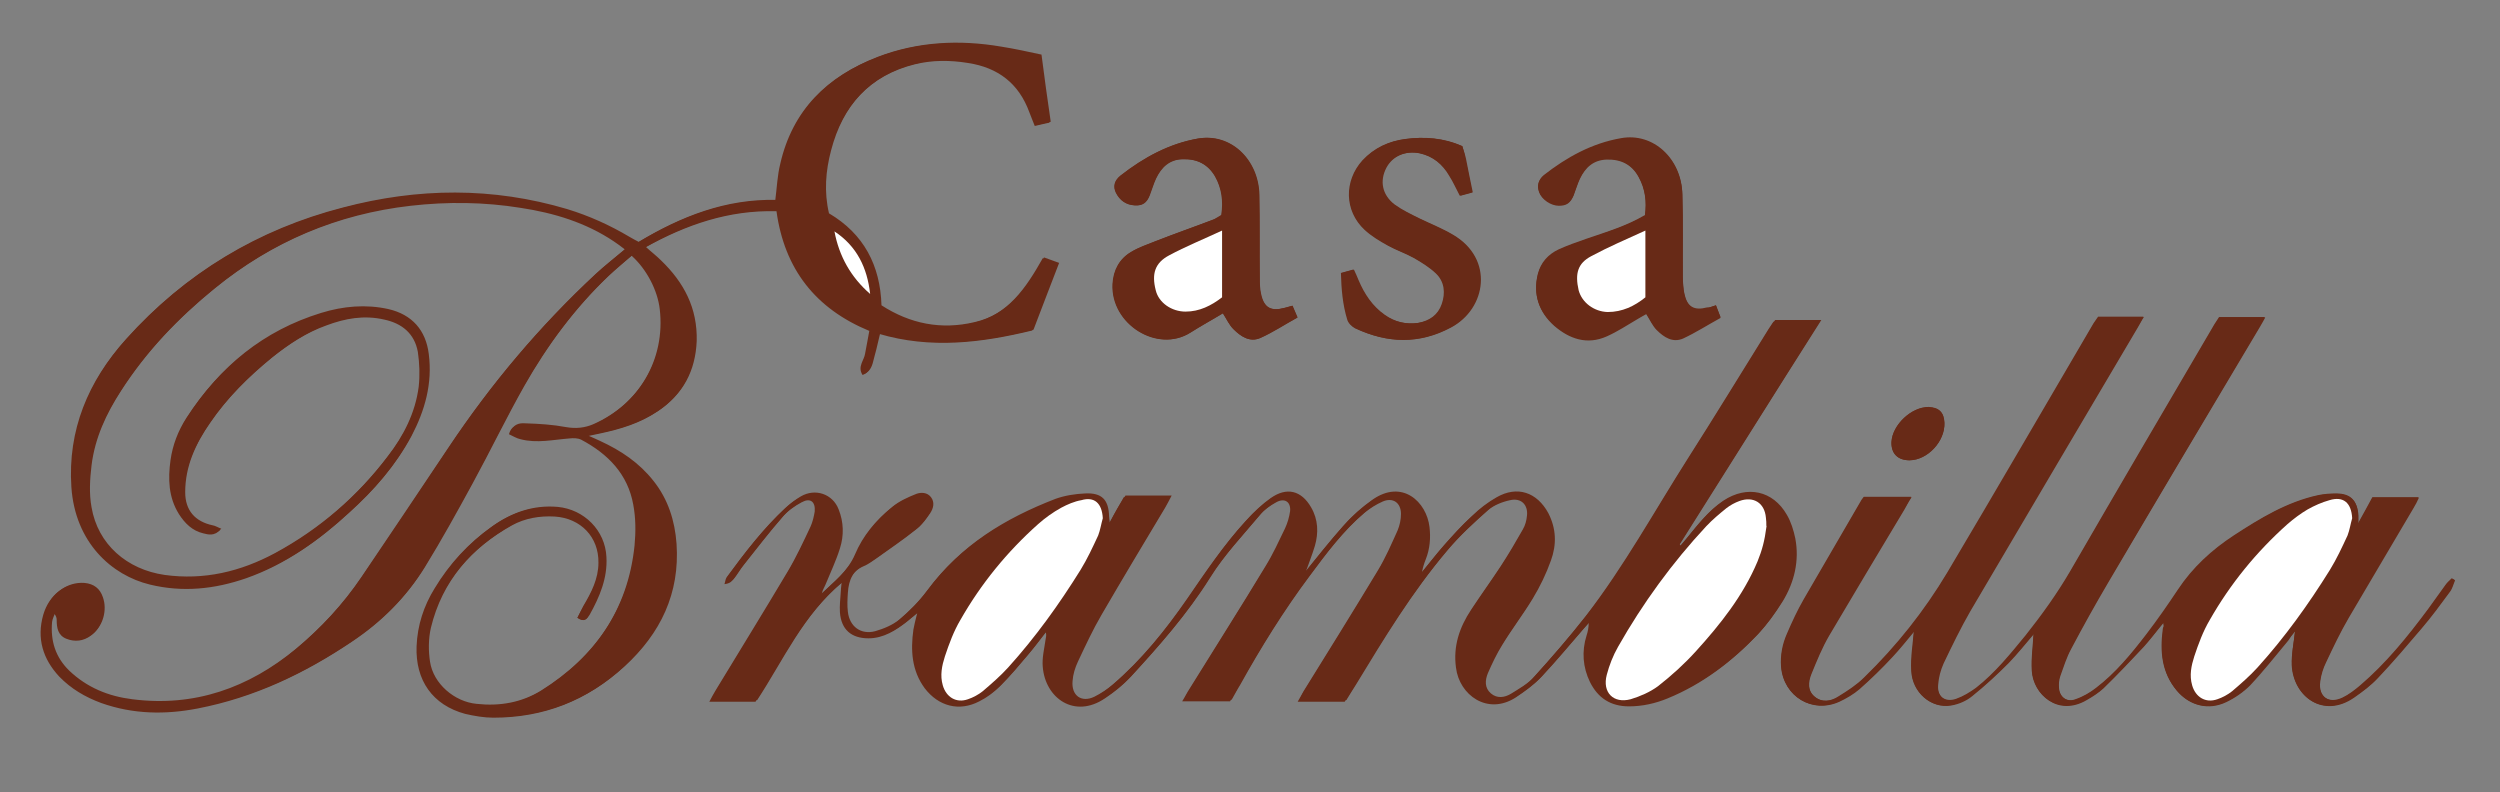 <?xml version="1.0" encoding="utf-8"?>
<!-- Generator: Adobe Illustrator 27.5.0, SVG Export Plug-In . SVG Version: 6.00 Build 0)  -->
<svg version="1.1" id="Ebene_1" xmlns="http://www.w3.org/2000/svg" xmlns:xlink="http://www.w3.org/1999/xlink" x="0px" y="0px"
	 viewBox="0 0 595.3 188.6" style="enable-background:new 0 0 595.3 188.6;" xml:space="preserve">
<rect x="0" y="0" width="595.3" height="188.6" fill="#808080" stroke="none"/>
<style type="text/css">
	.st0{fill:#682A17;}
	.st1{fill:#FFFFFF;}
</style>
<g>
	<path class="st0" d="M137.5,147.1c1.6,1.1,2.3,0.2,2.9-0.7c2.4-4.3,4.3-8.8,4-13.8c-0.3-6.3-5.3-11.3-11.6-11.9
		c-5.8-0.5-10.9,1.3-15.5,4.6c-5.5,3.9-10,8.8-13.5,14.6c-2.6,4.2-4.1,8.8-4.3,13.8c-0.3,8.1,3.8,14,11.6,16.1
		c2.2,0.6,4.4,0.9,6.7,0.9c11.9,0,22.2-4,31-12.1c8.5-7.8,13.1-17.3,12.3-29.1c-0.4-5.5-2-10.6-5.5-15c-3.4-4.3-7.7-7.2-12.7-9.5
		c-0.9-0.4-1.7-0.8-2.9-1.3c1.3-0.3,2.3-0.5,3.3-0.7c4.8-1,9.4-2.5,13.5-5.2c5.9-4,8.8-9.5,9.1-16.6c0.2-7.8-3-13.9-8.5-19.2
		c-1.1-1.1-2.3-2-3.6-3.2c9.8-5.6,20-9,31.4-8.7c2,13.8,9.3,23.2,22.1,28.5c-0.4,1.9-0.8,3.6-1,5.4c-0.3,1.6-1.9,3.1-0.6,5.1
		c2.1-0.9,2.1-2.9,2.6-4.5c0.5-1.7,0.8-3.4,1.3-5.3c12.2,3.7,24.2,2.2,36.5-0.8c2-5.2,4-10.5,6.1-15.9c-1.4-0.5-2.5-0.9-3.6-1.3
		c-3.9,7.1-8.2,13.5-16.5,15.4c-8,1.9-15.4,0.4-22.2-4c-0.3-9.5-4.2-17-12.5-21.9c-1.2-5.1-0.8-10.1,0.5-15
		c2.8-10.7,9.2-18,20.3-20.7c4.2-1,8.4-1,12.6-0.3c7.2,1.1,12.1,4.9,14.6,11.7c0.4,1.1,0.8,2.1,1.3,3.3c1.2-0.3,2.2-0.5,3.5-0.8
		c-0.8-5.4-1.5-10.6-2.2-16c-3.3-0.7-6.4-1.4-9.6-1.9c-10-1.7-19.8-1.2-29.3,2.4c-11.9,4.6-20.1,12.6-23,25.3
		c-0.6,2.8-0.8,5.7-1.2,8.8c-12-0.3-22.7,3.9-32.8,10c-0.8-0.4-1.5-0.8-2.2-1.2c-4.7-2.8-9.6-5-14.8-6.6
		c-17.8-5.3-35.6-5.1-53.4-0.4C61.5,54.6,44.2,65,30.2,80.6c-8.9,9.9-13.8,21.5-12.9,35.1c0.9,13.2,9.6,21,18.7,23.2
		c7.8,1.9,15.4,1.1,22.9-1.5c9.4-3.3,17.3-8.9,24.5-15.6c5.8-5.3,10.9-11.1,14.6-18c3.2-6.1,5-12.5,4.1-19.5
		c-0.7-5.7-4-9.4-9.6-10.7c-5.4-1.2-10.8-0.7-16,0.9c-13.7,4.2-24.1,12.7-31.8,24.7c-2,3.1-3.2,6.5-3.8,10.1
		c-0.6,4.4-0.6,8.8,2,12.8c1.4,2.2,3.2,4,5.8,4.6c1.2,0.3,2.6,0.7,4-0.8c-0.8-0.3-1.4-0.7-2-0.8c-4.3-0.9-6.6-3.6-6.6-7.9
		c0-6.2,2.5-11.6,6-16.6c4.1-6,9.2-11.1,14.9-15.7c4-3.2,8.2-5.9,13-7.7c4.5-1.6,9-2.4,13.8-1.4c4.3,1,7.3,3.3,8,7.7
		c0.5,2.7,0.6,5.6,0.2,8.3c-0.8,6.2-3.6,11.7-7.4,16.6c-7.4,9.7-16.4,17.5-27.1,23.3c-8.2,4.4-16.9,6.5-26.3,5.2
		c-9-1.3-15.9-7.3-17.4-16.1c-0.6-3.2-0.4-6.7,0-10c0.8-6.5,3.5-12.3,7-17.7c6.1-9.5,13.8-17.6,22.6-24.7
		c13.7-11.1,29.3-17.6,46.7-19.7c8.7-1,17.5-0.8,26.2,0.5c7.9,1.2,15.5,3.5,22.2,8c0.9,0.6,1.7,1.2,2.6,1.9c-2.6,2.2-5,4.1-7.2,6.1
		c-13.3,12.4-24.9,26.1-34.9,41.2c-6.9,10.3-13.7,20.6-20.7,30.8c-4.4,6.5-9.7,12.2-15.7,17.2c-11.4,9.4-24.3,14-39.1,12.1
		c-5.7-0.7-10.8-2.8-15-6.8c-3.3-3.2-4.5-7.1-4.1-11.6c0.1-0.8,0.5-1.5,0.8-2.3c0.5,0.6,0.6,1.1,0.6,1.5c0,1.9,0.3,3.7,2.3,4.5
		c2,0.8,4.1,0.6,5.9-0.8c2.5-1.9,3.6-5.7,2.5-8.8c-0.7-2.1-2.2-3.2-4.4-3.4c-4.2-0.3-8.1,2.6-9.5,7.3c-1.6,5.6-0.1,10.5,3.8,14.7
		c2.8,3,6.2,5,10,6.3c7.5,2.7,15.2,2.8,23,1.3c13.4-2.5,25.5-8.3,36.7-15.9c6.9-4.7,12.7-10.4,17.1-17.5c4-6.5,7.7-13.2,11.4-20
		c4.2-7.7,8-15.6,12.3-23.2c5.5-9.7,12.1-18.6,20.2-26.3c1.8-1.7,3.7-3.3,5.6-4.9c3.6,3.2,6.2,8.3,6.7,12.7c1.3,12-5,22.8-16.1,27.7
		c-2.1,0.9-4.2,1.1-6.5,0.7c-3.2-0.6-6.4-0.8-9.7-0.9c-1.4-0.1-2.9,0.1-3.6,2.3c1,0.4,1.9,0.9,2.8,1.2c3.9,1,7.7,0,11.6-0.2
		c0.9-0.1,2-0.1,2.8,0.3c6.4,3.3,11.1,8.2,12.4,15.5c0.6,3.1,0.7,6.5,0.3,9.7c-1.7,15.3-9.6,26.7-22.5,34.8
		c-4.7,2.9-9.9,3.8-15.4,3.2c-5.3-0.5-10.3-4.8-11.1-10c-0.4-2.6-0.4-5.5,0.2-8.1c2.7-11.2,9.7-19.1,19.6-24.7
		c3.1-1.8,6.6-2.3,10.2-2.1c6.1,0.4,10.4,4.9,10.4,11c0,3.8-1.7,7.1-3.6,10.3C138.4,145.3,138,146.2,137.5,147.1z M264.2,124.5
		c0-0.9-0.1-1.2-0.1-1.5c-0.1-4-1.7-5.7-5.7-5.5c-2.4,0.1-4.9,0.5-7.1,1.3c-11.9,4.6-22.5,11-30.2,21.5c-2,2.7-4.4,5.1-6.9,7.2
		c-1.6,1.3-3.7,2.2-5.8,2.8c-3.4,0.9-6.1-1.1-6.5-4.6c-0.2-1.5-0.1-3.1,0-4.6c0.2-3,1.2-5.4,4.2-6.7c1-0.4,1.9-1.1,2.8-1.7
		c3.2-2.3,6.5-4.6,9.6-7c1.2-0.9,2.1-2.2,3-3.5c0.8-1.2,1.1-2.6,0.2-3.8c-0.9-1.2-2.4-1.2-3.5-0.8c-2,0.8-4,1.7-5.6,3
		c-3.7,3-6.7,6.7-8.6,11c-1.8,4.2-5.2,6.7-8.3,9.7c0.2-0.9,0.7-1.6,1-2.4c1.1-2.7,2.4-5.4,3.3-8.3c1-3.1,0.9-6.3-0.3-9.3
		c-1.4-3.7-5.6-5.1-9-3.1c-1.2,0.7-2.4,1.6-3.5,2.6c-5.3,4.9-9.6,10.5-13.8,16.3c-0.3,0.4-0.4,1-0.5,1.6c0.9-0.1,1.4-0.4,1.8-0.8
		c0.9-1.1,1.6-2.4,2.5-3.5c3.1-3.9,6.1-7.8,9.4-11.6c1.3-1.5,3-2.7,4.7-3.6c2-1.1,3.4-0.1,3.1,2.2c-0.1,1.2-0.4,2.5-1,3.6
		c-1.8,3.7-3.5,7.3-5.5,10.8c-5.6,9.5-11.4,18.8-17.1,28.2c-0.5,0.8-0.9,1.6-1.5,2.7c4,0,7.5,0,11,0c6.3-9.6,11-20.4,20.5-28.3
		c-0.1,1-0.2,1.6-0.2,2.2c-0.1,1.6-0.3,3.2-0.2,4.8c0.3,4,2.7,6.1,6.8,6.2c3.7,0,6.5-1.8,9.2-4c0.7-0.5,1.4-1.1,2.4-2
		c-0.4,1.6-0.7,2.8-0.9,3.9c-0.7,5-0.4,9.7,2.7,14c3.2,4.4,8.2,5.6,13,3.1c1.7-0.9,3.4-2.1,4.8-3.5c2.3-2.3,4.4-4.8,6.5-7.3
		c1.6-1.9,3-3.8,4.5-5.7c0.2,0.6,0.1,1.1,0,1.6c-0.3,2.2-0.8,4.5-0.7,6.7c0.6,7.4,7.6,12.4,14.8,7.5c2.1-1.4,4.1-3,5.8-4.8
		c6.8-7.4,13.5-15,18.9-23.6c3.4-5.5,8-10.3,12.1-15.2c1.1-1.3,2.6-2.3,4-3.1c1.9-1.1,3.5-0.1,3.3,2.1c-0.1,1.4-0.6,2.9-1.2,4.1
		c-1.4,3.1-2.9,6.2-4.7,9.1c-6,9.8-12.1,19.5-18.1,29.2c-0.5,0.8-1,1.7-1.7,2.9c4.2,0,7.7,0,11.4,0c0.7-1.2,1.3-2.4,2-3.5
		c5-9,10.4-17.7,16.6-26c4-5.4,8.1-10.9,13.3-15.3c1.4-1.1,2.9-2.2,4.5-2.8c2.5-1,4.3,0.3,4.3,3c0,1.3-0.3,2.7-0.8,3.9
		c-1.5,3.3-3,6.6-4.8,9.7c-5.8,9.6-11.7,19.1-17.6,28.6c-0.5,0.7-0.9,1.5-1.4,2.5c3.9,0,7.5,0,11.2,0c0.7-1.2,1.5-2.4,2.3-3.7
		c6.7-11,13.4-22.1,21.8-32c3-3.6,6.5-6.8,10-9.9c1.4-1.2,3.5-2,5.3-2.4c2.6-0.6,4.2,1,4,3.7c-0.1,1.1-0.5,2.3-1,3.3
		c-1.7,3-3.4,5.9-5.3,8.8c-2.3,3.5-4.7,6.8-7,10.3c-2.7,4.2-4.3,8.7-3.6,13.8c0.9,6.5,7.5,11.4,14.2,7.1c2.1-1.4,4.2-2.9,5.9-4.7
		c3.5-3.7,6.7-7.6,10-11.4c0.5-0.6,1-1.1,1.5-1.7c0,1.1-0.2,2.1-0.5,3c-1.1,3.8-0.9,7.5,0.8,11.1c1.9,3.8,4.9,5.9,9.3,5.8
		c3.2,0,6.3-0.7,9.2-1.9c8.2-3.4,15.2-8.6,21.3-15.1c2.1-2.3,4-4.9,5.7-7.6c2.8-4.6,4-9.7,3-15c-0.4-1.9-1-3.9-2-5.6
		c-3.3-5.8-9.5-7.1-15.1-3.4c-3.6,2.4-6.1,5.8-8.8,9.1c-0.5,0.5-1,1.1-1.4,1.6c-0.1-0.1-0.2-0.2-0.2-0.3
		c11.2-17.7,22.3-35.5,33.7-53.4c-4,0-7.4,0-11,0c-0.4,0.6-0.8,1.1-1.2,1.8c-6.4,10.3-12.7,20.6-19.2,30.8
		c-8,12.5-15.1,25.7-24.3,37.5c-4,5.1-8.3,10-12.6,14.8c-1.5,1.7-3.7,2.9-5.6,4.1c-1.5,0.9-3.3,1.2-4.8-0.1
		c-1.5-1.3-1.4-3.1-0.7-4.8c1-2.3,2.1-4.6,3.4-6.7c2.3-3.8,5-7.3,7.3-11.1c1.7-2.8,3.2-5.9,4.3-9c1.4-3.8,1.3-7.6-0.6-11.3
		c-2.7-5-7.4-6.6-12.3-3.8c-2.1,1.2-4.1,2.7-5.8,4.4c-2.3,2.1-4.3,4.4-6.4,6.7c-2,2.2-3.8,4.6-5.6,6.8c0.2-1.1,0.5-2.1,0.9-3.1
		c1-2.5,1.2-5.1,0.9-7.7c-0.7-6-6.5-11.5-13.6-6.5c-2.4,1.7-4.7,3.7-6.6,5.9c-3.2,3.6-6.2,7.4-9.2,11.1c0.7-2,1.5-4,2.1-6
		c0.9-3.1,0.8-6.3-0.9-9.2c-2.3-4-5.8-4.9-9.6-2.2c-2,1.4-3.9,3.2-5.6,5.1c-5.3,5.7-9.6,12.2-14,18.6c-5.2,7.5-10.9,14.6-17.9,20.6
		c-1.4,1.2-2.9,2.2-4.5,3c-3.1,1.5-5.5-0.3-5.2-3.7c0.1-1.6,0.6-3.2,1.3-4.7c1.8-3.8,3.5-7.5,5.6-11.1c5-8.6,10.1-17.1,15.2-25.6
		c0.5-0.9,1-1.8,1.5-2.8c-3.8,0-7.3,0-11,0C266.6,120.1,265.5,122,264.2,124.5z M546.5,150.3c-0.3,2.9-0.9,5.5-0.7,8.2
		c0.4,7.5,7.5,12.7,14.8,7.6c2-1.4,4-2.9,5.6-4.6c3.6-3.8,7-7.8,10.4-11.8c2.4-2.8,4.6-5.8,6.8-8.8c0.6-0.8,0.8-1.8,1.2-2.7
		c-0.2-0.1-0.5-0.3-0.7-0.4c-0.5,0.5-1.1,1-1.5,1.6c-1.4,1.9-2.7,3.8-4.1,5.7c-4.9,6.5-9.9,12.9-16.2,18.2c-1.3,1.1-2.7,2.1-4.2,2.9
		c-3.3,1.6-5.9-0.3-5.4-3.9c0.2-1.6,0.7-3.2,1.4-4.6c1.7-3.6,3.4-7.2,5.4-10.6c5.1-8.7,10.3-17.4,15.4-26.1c0.5-0.8,0.9-1.6,1.3-2.5
		c-3.8,0-7.3,0-11,0c-1,1.8-2,3.7-3.4,6.2c0-1.1,0-1.5,0-1.9c-0.2-3.5-1.8-5.1-5.2-5.2c-1.4,0-2.9,0.1-4.3,0.4
		c-7.4,1.6-13.9,5.5-20.1,9.6c-5.2,3.5-9.8,7.6-13.3,12.9c-2.4,3.6-4.8,7.2-7.5,10.6c-3.6,4.6-7.3,9.2-12,12.8
		c-1.5,1.1-3.2,2.1-4.9,2.7c-2.1,0.7-3.8-0.5-4-2.7c-0.1-1,0-2,0.3-2.9c0.8-2.2,1.5-4.5,2.6-6.5c2.8-5.3,5.7-10.5,8.7-15.6
		c12-20.4,24.1-40.7,36.2-61c0.5-0.8,0.9-1.6,1.3-2.3c-3.8,0-7.3,0-10.9,0c-0.3,0.5-0.7,1.1-1.1,1.7c-11.5,19.6-23,39.2-34.4,58.9
		c-3.1,5.3-6.6,10.3-10.5,15.1c-3.6,4.5-7.3,9-11.9,12.6c-1.4,1.1-3,2-4.7,2.6c-2.6,1-4.6-0.5-4.4-3.3c0.1-1.8,0.6-3.6,1.3-5.2
		c2-4.2,4.1-8.5,6.4-12.5c13.3-22.6,26.6-45.1,39.9-67.6c0.5-0.8,0.9-1.7,1.4-2.4c-3.6,0-7.1,0-10.8,0c-0.3,0.4-0.7,1-1.1,1.6
		c-11.6,19.8-23,39.6-34.8,59.3c-5.5,9.2-12.1,17.5-19.8,25c-1.8,1.7-3.9,3.2-6.1,4.5c-1.8,1.1-4,1.5-5.8,0
		c-1.7-1.4-1.5-3.5-0.8-5.3c1.3-3.2,2.6-6.4,4.3-9.3c5.9-10,11.9-20,17.9-30c0.5-0.9,1-1.9,1.7-2.9c-3.9,0-7.5,0-11.3,0
		c-0.2,0.3-0.5,0.6-0.7,1c-4.5,7.8-9.1,15.6-13.6,23.4c-1.5,2.7-2.8,5.5-4,8.2c-1.1,2.5-1.6,5.1-1.4,7.9c0.6,7,7.4,11.1,13.8,8.2
		c1.7-0.8,3.4-1.8,4.8-3c2.7-2.4,5.3-4.9,7.7-7.5c1.9-2,3.7-4.3,5.3-6.2c-0.2,3.1-0.7,6.3-0.6,9.4c0.3,5.2,4.7,9,9.4,8.2
		c1.8-0.3,3.7-1.1,5.1-2.3c3-2.4,5.9-5.1,8.6-7.8c2.2-2.3,4.2-4.8,6-6.9c-0.1,2.8-0.6,5.8-0.4,8.8c0.4,5.7,6.2,10.9,13,6.9
		c1.4-0.8,2.8-1.7,4-2.8c3.3-3.2,6.5-6.6,9.6-9.9c1.6-1.8,3-3.7,4.7-5.7c0,0.5,0.1,0.6,0.1,0.8c0,0.3-0.2,0.5-0.2,0.8
		c-0.7,5.3-0.3,10.3,3.3,14.6c3.1,3.6,7.5,4.7,11.7,2.7c2.1-1,4.1-2.4,5.7-4c3.2-3.4,6.1-7.1,9.1-10.7
		C545.4,151.7,545.9,151,546.5,150.3z M291.2,74.6c0.9,1.4,1.5,2.8,2.5,3.8c1.7,1.7,3.8,3.1,6.3,2.1c3-1.4,5.8-3.2,8.9-4.9
		c-0.4-1-0.8-1.9-1.2-2.8c-0.8,0.2-1.3,0.4-1.8,0.5c-3.4,0.9-5,0-5.7-3.3c-0.3-1.2-0.3-2.5-0.3-3.8c0-6.6,0.1-13.2-0.1-19.8
		c-0.2-8.4-6.8-14.7-14.6-13.4c-6.8,1.2-12.9,4.5-18.4,8.8c-1.5,1.2-1.8,2.6-1.1,4.1c0.9,1.8,2.4,2.9,4.5,3c1.8,0.1,2.8-0.6,3.5-2.4
		c0.5-1.3,0.9-2.7,1.5-4c1.3-2.7,3.1-4.6,6.4-4.6c3.4-0.1,6,1.2,7.7,4.1c1.6,2.8,2,5.9,1.5,9.2c-0.6,0.3-1.1,0.7-1.7,1
		c-4.6,1.8-9.3,3.4-13.9,5.2c-2,0.8-4.1,1.5-5.9,2.6c-2.8,1.7-4.2,4.3-4.4,7.6c-0.5,9.6,10.7,16.6,18.5,11.6
		C286,77.6,288.6,76.2,291.2,74.6z M408.6,72.7c-0.9,0.3-1.5,0.5-2.1,0.7c-3,0.8-4.7-0.1-5.4-3.2c-0.3-1.3-0.3-2.7-0.4-4
		c0-6.6,0.1-13.2-0.1-19.8c-0.2-8.4-6.9-14.7-14.6-13.3c-6.8,1.2-12.9,4.5-18.4,8.8c-1.3,1-1.7,2.3-1.1,3.9c0.6,1.7,2.8,3.2,4.7,3.2
		c1.8,0,2.7-0.6,3.5-2.4c0.5-1.3,0.9-2.7,1.5-4c1.3-2.7,3.2-4.5,6.4-4.6c3.4-0.1,6,1.2,7.6,4.2c1.6,2.9,1.9,5.9,1.5,9.2
		c-4.4,2.5-9.2,3.9-13.8,5.6c-2.3,0.8-4.6,1.6-6.8,2.6c-2.4,1.2-4.2,3.1-4.9,5.8c-1.2,4.8,0.3,9,3.9,12.2c3.6,3.1,7.8,4.6,12.5,2.5
		c2.5-1.1,4.9-2.7,7.3-4.1c0.7-0.4,1.5-0.9,2.1-1.2c0.9,1.4,1.5,2.8,2.5,3.8c1.7,1.7,3.8,3.1,6.3,2c3-1.4,5.8-3.2,8.9-4.9
		C409.3,74.6,409,73.8,408.6,72.7z M348.2,34.8c-4.4-2-9-2.3-13.6-1.7c-3.9,0.5-7.4,2.1-10.2,5.1c-4.4,4.9-4.3,12,0.5,16.5
		c1.6,1.5,3.6,2.7,5.6,3.8c2,1.1,4.1,1.8,6.1,2.9c1.9,1.1,3.7,2.2,5.3,3.7c2.1,2,2.3,4.7,1.4,7.3c-0.9,2.6-2.9,4-5.7,4.5
		c-2.9,0.4-5.5-0.2-8-1.9c-3-2.1-4.9-5-6.3-8.3c-0.3-0.8-0.7-1.6-1.1-2.5c-1.1,0.3-1.9,0.5-2.9,0.8c0.1,3.8,0.4,7.5,1.5,11.1
		c0.2,0.8,1.1,1.7,1.9,2.1c7.6,3.5,15.1,3.8,22.6-0.2c8.5-4.5,10.3-16.4,0.5-22.1c-2.6-1.5-5.4-2.6-8-3.9c-2-1-4.1-1.9-5.9-3.3
		c-3-2.3-3.6-5.5-2-8.7c1.4-2.8,4.7-4.2,8.1-3.5c3.2,0.7,5.5,2.6,7.1,5.4c0.9,1.4,1.6,3,2.5,4.7c0.9-0.3,1.8-0.5,2.9-0.8
		c-0.5-2.8-1-5.4-1.6-7.9C348.9,36.9,348.5,35.9,348.2,34.8z M454.7,109.6c4.3,0,8.5-4.5,8.3-9c-0.1-2.4-1.3-3.6-3.7-3.7
		c-4-0.1-8.7,4.2-8.9,8.3C450.3,108,451.9,109.6,454.7,109.6z"/>
	<path class="st0" d="M137.5,147.1c0.5-0.9,0.9-1.9,1.4-2.8c1.9-3.2,3.6-6.5,3.6-10.3c0.1-6.1-4.2-10.6-10.4-11
		c-3.6-0.2-7.1,0.4-10.2,2.1c-9.9,5.5-16.9,13.5-19.6,24.7c-0.6,2.6-0.6,5.4-0.2,8.1c0.8,5.2,5.8,9.5,11.1,10
		c5.5,0.6,10.7-0.4,15.4-3.2c12.9-8,20.9-19.4,22.5-34.8c0.3-3.2,0.3-6.5-0.3-9.7c-1.3-7.3-6-12.1-12.4-15.5
		c-0.8-0.4-1.9-0.4-2.8-0.3c-3.9,0.3-7.7,1.2-11.6,0.2c-1-0.2-1.9-0.8-2.8-1.2c0.6-2.2,2.2-2.3,3.6-2.3c3.2,0.1,6.5,0.3,9.7,0.9
		c2.3,0.4,4.4,0.3,6.5-0.7c11.1-4.9,17.5-15.7,16.1-27.7c-0.5-4.4-3.1-9.5-6.7-12.7c-1.8,1.6-3.8,3.2-5.6,4.9
		c-8.1,7.7-14.7,16.7-20.2,26.3c-4.3,7.6-8.1,15.5-12.3,23.2c-3.7,6.7-7.4,13.4-11.4,20c-4.3,7.1-10.2,12.9-17.1,17.5
		c-11.3,7.6-23.3,13.3-36.7,15.9c-7.7,1.5-15.4,1.4-23-1.3c-3.8-1.4-7.2-3.4-10-6.3c-3.9-4.2-5.4-9.1-3.8-14.7
		c1.4-4.8,5.3-7.7,9.5-7.3c2.2,0.2,3.7,1.3,4.4,3.4c1.1,3.1,0,7-2.5,8.8c-1.8,1.4-3.9,1.6-5.9,0.8c-2-0.8-2.3-2.6-2.3-4.5
		c0-0.4-0.1-0.9-0.6-1.5c-0.3,0.8-0.7,1.5-0.8,2.3c-0.5,4.5,0.8,8.4,4.1,11.6c4.2,4,9.3,6.1,15,6.8c14.9,1.9,27.8-2.6,39.1-12.1
		c6-5,11.3-10.7,15.7-17.2c6.9-10.2,13.8-20.5,20.7-30.8c10.1-15.1,21.7-28.9,34.9-41.2c2.2-2.1,4.7-4,7.2-6.1
		c-0.9-0.7-1.7-1.3-2.6-1.9c-6.7-4.5-14.3-6.8-22.2-8c-8.7-1.4-17.4-1.5-26.2-0.5c-17.5,2-33.1,8.6-46.7,19.7
		c-8.7,7.1-16.5,15.1-22.6,24.7c-3.5,5.5-6.2,11.3-7,17.7c-0.4,3.3-0.6,6.7,0,10c1.6,8.8,8.5,14.8,17.4,16.1
		c9.4,1.4,18.1-0.8,26.3-5.2c10.7-5.7,19.8-13.6,27.1-23.3c3.8-4.9,6.6-10.4,7.4-16.6c0.3-2.7,0.2-5.6-0.2-8.3
		c-0.8-4.4-3.8-6.8-8-7.7c-4.8-1.1-9.3-0.3-13.8,1.4c-4.8,1.7-9,4.5-13,7.7c-5.6,4.6-10.8,9.7-14.9,15.7c-3.4,5-5.9,10.3-6,16.6
		c0,4.3,2.3,7,6.6,7.9c0.6,0.1,1.2,0.5,2,0.8c-1.4,1.5-2.8,1.1-4,0.8c-2.6-0.6-4.4-2.4-5.8-4.6c-2.5-4-2.6-8.4-2-12.8
		c0.5-3.6,1.8-7,3.8-10.1c7.7-11.9,18.2-20.4,31.8-24.7c5.2-1.6,10.6-2.1,16-0.9c5.6,1.2,8.9,5,9.6,10.7c0.8,7-0.9,13.4-4.1,19.5
		c-3.7,7-8.8,12.8-14.6,18c-7.2,6.6-15.1,12.3-24.5,15.6c-7.5,2.6-15.1,3.4-22.9,1.5c-9.1-2.2-17.8-10-18.7-23.2
		c-0.9-13.6,4-25.2,12.9-35.1c14-15.6,31.3-26,51.5-31.3c17.8-4.6,35.7-4.9,53.4,0.4c5.2,1.6,10.1,3.8,14.8,6.6
		c0.7,0.4,1.4,0.8,2.2,1.2c10.1-6.1,20.9-10.3,32.8-10c0.4-3.1,0.5-6,1.2-8.8c2.9-12.7,11.1-20.8,23-25.3c9.5-3.7,19.3-4.1,29.3-2.4
		c3.2,0.5,6.3,1.3,9.6,1.9c0.8,5.4,1.5,10.6,2.2,16c-1.3,0.3-2.3,0.5-3.5,0.8c-0.5-1.2-0.9-2.3-1.3-3.3c-2.5-6.8-7.4-10.6-14.6-11.7
		c-4.3-0.7-8.5-0.7-12.6,0.3c-11,2.7-17.4,10.1-20.3,20.7c-1.3,4.9-1.7,9.9-0.5,15c8.3,4.9,12.1,12.3,12.5,21.9
		c6.9,4.5,14.3,5.9,22.2,4c8.2-1.9,12.5-8.3,16.5-15.4c1.1,0.4,2.2,0.8,3.6,1.3c-2.1,5.5-4.1,10.7-6.1,15.9
		c-12.3,3-24.3,4.4-36.5,0.8c-0.4,1.8-0.8,3.6-1.3,5.3c-0.5,1.6-0.4,3.6-2.6,4.5c-1.3-2,0.4-3.5,0.6-5.1c0.3-1.8,0.7-3.5,1-5.4
		c-12.8-5.3-20.2-14.7-22.1-28.5c-11.4-0.3-21.5,3.2-31.4,8.7c1.3,1.2,2.5,2.2,3.6,3.2c5.5,5.2,8.7,11.4,8.5,19.2
		c-0.2,7.1-3.2,12.7-9.1,16.6c-4.1,2.8-8.8,4.2-13.5,5.2c-1,0.2-1.9,0.4-3.3,0.7c1.2,0.5,2,1,2.9,1.3c4.9,2.2,9.3,5.1,12.7,9.5
		c3.4,4.4,5.1,9.5,5.5,15c0.8,11.8-3.8,21.2-12.3,29.1c-8.8,8.1-19.1,12.1-31,12.1c-2.2,0-4.5-0.4-6.7-0.9
		c-7.8-2.1-11.9-8-11.6-16.1c0.2-5,1.7-9.6,4.3-13.8c3.5-5.8,8-10.7,13.5-14.6c4.6-3.3,9.7-5.1,15.5-4.6c6.3,0.5,11.2,5.6,11.6,11.9
		c0.3,5.1-1.6,9.5-4,13.8C139.9,147.3,139.1,148.3,137.5,147.1z M207.2,70c-0.7-6.3-3.2-11.4-8.5-14.9C199.8,61,202.6,66,207.2,70z"
		/>
	<path class="st0" d="M264.2,124.5c1.4-2.5,2.4-4.4,3.4-6.1c3.8,0,7.3,0,11,0c-0.5,1-1,1.9-1.5,2.8c-5.1,8.5-10.2,17-15.2,25.6
		c-2.1,3.6-3.9,7.3-5.6,11.1c-0.7,1.4-1.1,3.1-1.3,4.7c-0.3,3.4,2.1,5.1,5.2,3.7c1.6-0.8,3.1-1.8,4.5-3c7-6,12.7-13.1,17.9-20.6
		c4.4-6.4,8.7-12.8,14-18.6c1.7-1.9,3.6-3.6,5.6-5.1c3.7-2.7,7.3-1.7,9.6,2.2c1.7,2.9,1.7,6,0.9,9.2c-0.6,2.1-1.4,4.1-2.1,6
		c3-3.7,6-7.5,9.2-11.1c2-2.2,4.2-4.2,6.6-5.9c7.1-5,12.9,0.5,13.6,6.5c0.3,2.6,0.1,5.2-0.9,7.7c-0.4,1-0.7,2-0.9,3.1
		c1.9-2.3,3.7-4.6,5.6-6.8c2-2.3,4.1-4.6,6.4-6.7c1.8-1.6,3.7-3.2,5.8-4.4c4.9-2.8,9.6-1.3,12.3,3.8c1.9,3.7,2,7.5,0.6,11.3
		c-1.2,3.1-2.6,6.1-4.3,9c-2.3,3.8-5,7.3-7.3,11.1c-1.3,2.1-2.4,4.4-3.4,6.7c-0.7,1.6-0.8,3.5,0.7,4.8c1.5,1.3,3.3,1,4.8,0.1
		c2-1.2,4.1-2.4,5.6-4.1c4.4-4.8,8.6-9.7,12.6-14.8c9.1-11.8,16.3-24.9,24.3-37.5c6.5-10.2,12.8-20.5,19.2-30.8
		c0.4-0.6,0.8-1.2,1.2-1.8c3.5,0,7,0,11,0c-11.3,17.9-22.5,35.7-33.7,53.4c0.1,0.1,0.2,0.2,0.2,0.3c0.5-0.5,1-1,1.4-1.6
		c2.7-3.3,5.3-6.7,8.8-9.1c5.5-3.7,11.7-2.4,15.1,3.4c1,1.7,1.6,3.6,2,5.6c1.1,5.4-0.2,10.4-3,15c-1.6,2.7-3.5,5.3-5.7,7.6
		c-6.1,6.4-13,11.7-21.3,15.1c-2.9,1.2-6,1.9-9.2,1.9c-4.4,0-7.4-2-9.3-5.8c-1.7-3.5-2-7.3-0.8-11.1c0.3-0.9,0.5-1.9,0.5-3
		c-0.5,0.6-1,1.1-1.5,1.7c-3.3,3.8-6.6,7.7-10,11.4c-1.7,1.8-3.8,3.3-5.9,4.7c-6.7,4.3-13.4-0.6-14.2-7.1c-0.7-5.1,0.8-9.6,3.6-13.8
		c2.3-3.5,4.7-6.8,7-10.3c1.9-2.9,3.6-5.8,5.3-8.8c0.6-1,0.9-2.2,1-3.3c0.3-2.6-1.4-4.3-4-3.7c-1.9,0.4-3.9,1.2-5.3,2.4
		c-3.5,3.1-7,6.3-10,9.9c-8.3,9.9-15.1,20.9-21.8,32c-0.7,1.2-1.5,2.4-2.3,3.7c-3.7,0-7.3,0-11.2,0c0.6-1,1-1.8,1.4-2.5
		c5.9-9.5,11.8-19,17.6-28.6c1.9-3.1,3.3-6.4,4.8-9.7c0.5-1.2,0.8-2.6,0.8-3.9c0-2.7-1.9-4-4.3-3c-1.6,0.7-3.2,1.7-4.5,2.8
		c-5.2,4.4-9.3,9.9-13.3,15.3c-6.2,8.3-11.5,17-16.6,26c-0.7,1.2-1.3,2.3-2,3.5c-3.7,0-7.3,0-11.4,0c0.7-1.1,1.1-2,1.7-2.9
		c6-9.7,12.2-19.4,18.1-29.2c1.8-2.9,3.2-6,4.7-9.1c0.6-1.3,1-2.7,1.2-4.1c0.2-2.2-1.3-3.2-3.3-2.1c-1.5,0.8-3,1.9-4,3.1
		c-4.2,5-8.7,9.8-12.1,15.2c-5.4,8.7-12.1,16.2-18.9,23.6c-1.7,1.8-3.7,3.4-5.8,4.8c-7.2,4.9-14.2,0-14.8-7.5
		c-0.2-2.2,0.4-4.5,0.7-6.7c0.1-0.5,0.2-1,0-1.6c-1.5,1.9-2.9,3.9-4.5,5.7c-2.1,2.5-4.2,5-6.5,7.3c-1.4,1.4-3,2.6-4.8,3.5
		c-4.8,2.5-9.7,1.2-13-3.1c-3.1-4.2-3.4-9-2.7-14c0.2-1.1,0.5-2.3,0.9-3.9c-1,0.8-1.7,1.4-2.4,2c-2.7,2.1-5.6,4-9.2,4
		c-4.1,0-6.5-2.1-6.8-6.2c-0.1-1.6,0.1-3.2,0.2-4.8c0-0.6,0.1-1.2,0.2-2.2c-9.4,7.9-14.2,18.6-20.5,28.3c-3.6,0-7.1,0-11,0
		c0.6-1.1,1-1.9,1.5-2.7c5.7-9.4,11.5-18.8,17.1-28.2c2.1-3.5,3.8-7.2,5.5-10.8c0.5-1.1,0.8-2.4,1-3.6c0.2-2.4-1.1-3.3-3.1-2.2
		c-1.7,0.9-3.4,2.1-4.7,3.6c-3.3,3.7-6.3,7.7-9.4,11.6c-0.9,1.1-1.6,2.4-2.5,3.5c-0.3,0.4-0.9,0.7-1.8,0.8c0.2-0.5,0.2-1.1,0.5-1.6
		c4.2-5.7,8.6-11.4,13.8-16.3c1.1-1,2.2-1.9,3.5-2.6c3.4-2,7.5-0.6,9,3.1c1.2,3,1.2,6.2,0.3,9.3c-0.9,2.8-2.2,5.5-3.3,8.3
		c-0.3,0.8-0.8,1.5-1,2.4c3.1-3,6.5-5.5,8.3-9.7c1.8-4.3,4.9-8.1,8.6-11c1.6-1.3,3.7-2.3,5.6-3c1.1-0.4,2.6-0.4,3.5,0.8
		c0.9,1.2,0.6,2.6-0.2,3.8c-0.9,1.3-1.8,2.6-3,3.5c-3.1,2.5-6.4,4.7-9.6,7c-0.9,0.6-1.8,1.3-2.8,1.7c-3,1.3-4,3.7-4.2,6.7
		c-0.1,1.5-0.2,3.1,0,4.6c0.4,3.5,3.1,5.5,6.5,4.6c2-0.5,4.2-1.4,5.8-2.8c2.5-2.1,4.9-4.5,6.9-7.2c7.8-10.5,18.3-16.9,30.2-21.5
		c2.2-0.9,4.7-1.2,7.1-1.3c4-0.2,5.6,1.5,5.7,5.5C264.1,123.3,264.1,123.6,264.2,124.5z M420.7,125.1c0-0.6,0-1.3-0.1-1.9
		c-0.4-3.6-3-5.3-6.3-4c-1.1,0.4-2.2,1-3.1,1.7c-1.7,1.3-3.4,2.7-4.8,4.3c-8.1,8.7-15.1,18.4-21,28.7c-1.2,2.1-2.1,4.4-2.7,6.7
		c-1.1,4.2,1.5,6.9,5.7,5.8c2.3-0.6,4.7-1.6,6.5-3.1c3.3-2.5,6.3-5.4,9.1-8.4c5.8-6.4,11.2-13.2,14.6-21.3 M262.6,123.4
		c-0.1-3.5-1.9-5.1-5.3-4.4c-1.6,0.4-3.3,1-4.8,1.8c-1.9,1.1-3.8,2.4-5.5,3.9c-7.3,6.6-13.5,14.2-18.5,22.8
		c-1.6,2.7-2.7,5.7-3.7,8.7c-0.7,2.2-1.2,4.5-0.5,6.9c0.8,2.9,3.2,4.3,6,3.3c1.3-0.4,2.5-1.1,3.5-1.9c2.1-1.8,4.2-3.7,6.1-5.7
		c6.5-7.2,12.2-15,17.2-23.2c1.6-2.6,2.9-5.4,4.2-8.2C262,126.2,262.2,124.7,262.6,123.4z"/>
	<path class="st0" d="M546.5,150.3c-0.6,0.7-1.1,1.4-1.7,2.1c-3,3.6-5.9,7.3-9.1,10.7c-1.6,1.7-3.6,3-5.7,4c-4.3,2-8.7,0.9-11.7-2.7
		c-3.6-4.3-4-9.3-3.3-14.6c0-0.3,0.2-0.5,0.2-0.8c0-0.2,0-0.4-0.1-0.8c-1.6,2-3,4-4.7,5.7c-3.1,3.4-6.3,6.7-9.6,9.9
		c-1.1,1.1-2.6,2-4,2.8c-6.9,3.9-12.7-1.3-13-6.9c-0.2-3,0.3-6,0.4-8.8c-1.8,2.1-3.7,4.6-6,6.9c-2.7,2.8-5.6,5.4-8.6,7.8
		c-1.4,1.1-3.3,2-5.1,2.3c-4.7,0.8-9.2-3-9.4-8.2c-0.2-3.2,0.4-6.4,0.6-9.4c-1.6,1.9-3.3,4.1-5.3,6.2c-2.5,2.6-5,5.2-7.7,7.5
		c-1.4,1.2-3.1,2.2-4.8,3c-6.4,3-13.2-1.2-13.8-8.2c-0.2-2.8,0.3-5.4,1.4-7.9c1.2-2.8,2.5-5.6,4-8.2c4.5-7.8,9.1-15.6,13.6-23.4
		c0.2-0.4,0.5-0.7,0.7-1c3.7,0,7.4,0,11.3,0c-0.6,1.1-1.1,2-1.7,2.9c-6,10-12,19.9-17.9,30c-1.7,2.9-3,6.1-4.3,9.3
		c-0.7,1.8-0.9,3.8,0.8,5.3c1.8,1.6,4,1.2,5.8,0c2.1-1.3,4.3-2.7,6.1-4.5c7.7-7.5,14.3-15.8,19.8-25c11.7-19.7,23.2-39.5,34.8-59.3
		c0.4-0.6,0.8-1.2,1.1-1.6c3.7,0,7.1,0,10.8,0c-0.4,0.8-0.9,1.6-1.4,2.4c-13.3,22.5-26.7,45-39.9,67.6c-2.4,4-4.4,8.3-6.4,12.5
		c-0.8,1.6-1.2,3.4-1.3,5.2c-0.2,2.8,1.8,4.2,4.4,3.3c1.7-0.6,3.3-1.6,4.7-2.6c4.6-3.6,8.2-8.1,11.9-12.6c3.8-4.8,7.4-9.8,10.5-15.1
		c11.4-19.7,22.9-39.3,34.4-58.9c0.4-0.6,0.8-1.2,1.1-1.7c3.6,0,7.1,0,10.9,0c-0.4,0.7-0.9,1.5-1.3,2.3
		c-12.1,20.3-24.1,40.7-36.2,61c-3,5.1-5.9,10.3-8.7,15.6c-1.1,2.1-1.9,4.3-2.6,6.5c-0.3,0.9-0.4,2-0.3,2.9c0.2,2.2,2,3.5,4,2.7
		c1.8-0.6,3.5-1.6,4.9-2.7c4.7-3.6,8.4-8.1,12-12.8c2.6-3.4,5.1-7,7.5-10.6c3.5-5.3,8.1-9.5,13.3-12.9c6.3-4.1,12.7-8,20.1-9.6
		c1.4-0.3,2.9-0.4,4.3-0.4c3.5,0,5,1.7,5.2,5.2c0,0.4,0,0.8,0,1.9c1.4-2.5,2.5-4.5,3.4-6.2c3.7,0,7.2,0,11,0
		c-0.5,0.9-0.9,1.7-1.3,2.5c-5.2,8.7-10.4,17.3-15.4,26.1c-2,3.4-3.7,7-5.4,10.6c-0.7,1.5-1.2,3.1-1.4,4.6c-0.5,3.7,2.1,5.5,5.4,3.9
		c1.5-0.7,2.9-1.8,4.2-2.9c6.2-5.3,11.3-11.6,16.2-18.2c1.4-1.9,2.7-3.8,4.1-5.7c0.4-0.6,1-1.1,1.5-1.6c0.2,0.1,0.5,0.3,0.7,0.4
		c-0.4,0.9-0.6,1.9-1.2,2.7c-2.2,3-4.4,6-6.8,8.8c-3.4,4-6.8,8-10.4,11.8c-1.6,1.8-3.6,3.3-5.6,4.6c-7.3,5.1-14.4-0.1-14.8-7.6
		C545.6,155.8,546.2,153.1,546.5,150.3z M560.1,123.4c-0.1-3.6-2-5.2-5.6-4.3c-1.8,0.5-3.6,1.2-5.2,2.2c-1.7,1-3.3,2.2-4.8,3.5
		c-7.3,6.6-13.5,14.2-18.5,22.8c-1.6,2.7-2.7,5.7-3.7,8.7c-0.7,2.2-1.2,4.5-0.5,6.9c0.8,2.9,3.2,4.3,6,3.3c1.3-0.4,2.5-1.1,3.5-1.9
		c2.1-1.8,4.2-3.7,6.1-5.7c6.5-7.2,12.2-15,17.2-23.2c1.6-2.6,2.9-5.4,4.2-8.2C559.5,126.2,559.7,124.7,560.1,123.4z"/>
	<path class="st0" d="M291.2,74.6c-2.6,1.5-5.2,3-7.7,4.6c-7.8,4.9-19-2-18.5-11.6c0.2-3.3,1.6-6,4.4-7.6c1.8-1.1,3.9-1.8,5.9-2.6
		c4.6-1.8,9.3-3.5,13.9-5.2c0.6-0.2,1.1-0.6,1.7-1c0.5-3.2,0.1-6.3-1.5-9.2c-1.7-2.9-4.3-4.2-7.7-4.1c-3.2,0.1-5.1,1.9-6.4,4.6
		c-0.6,1.3-1,2.7-1.5,4c-0.7,1.8-1.7,2.5-3.5,2.4c-2.1-0.1-3.6-1.2-4.5-3c-0.8-1.4-0.4-2.9,1.1-4.1c5.5-4.3,11.5-7.6,18.4-8.8
		c7.7-1.4,14.4,4.9,14.6,13.4c0.1,6.6,0,13.2,0.1,19.8c0,1.3,0,2.5,0.3,3.8c0.7,3.3,2.4,4.2,5.7,3.3c0.5-0.1,1-0.3,1.8-0.5
		c0.4,0.9,0.7,1.7,1.2,2.8c-3.1,1.7-5.9,3.6-8.9,4.9c-2.5,1.1-4.6-0.4-6.3-2.1C292.7,77.4,292.1,76,291.2,74.6z M291,54.9
		c-4.5,2.1-8.6,3.8-12.6,5.9c-3.4,1.8-4.2,4.4-3.2,8.3c0.7,3.1,3.8,5.2,7.1,5.1c3.3,0,6.1-1.5,8.7-3.4C291,65.6,291,60.5,291,54.9z"
		/>
	<path class="st0" d="M408.6,72.7c0.4,1,0.7,1.8,1.1,2.8c-3.1,1.7-5.9,3.5-8.9,4.9c-2.5,1.1-4.6-0.4-6.3-2c-1-1-1.6-2.4-2.5-3.8
		c-0.6,0.4-1.3,0.8-2.1,1.2c-2.4,1.4-4.8,3-7.3,4.1c-4.7,2.1-8.9,0.6-12.5-2.5c-3.7-3.2-5.1-7.4-3.9-12.2c0.7-2.7,2.4-4.6,4.9-5.8
		c2.2-1,4.5-1.8,6.8-2.6c4.7-1.6,9.4-3,13.8-5.6c0.5-3.2,0.1-6.3-1.5-9.2c-1.7-3-4.3-4.2-7.6-4.2c-3.2,0-5.1,1.9-6.4,4.6
		c-0.6,1.3-1,2.7-1.5,4c-0.7,1.8-1.7,2.5-3.5,2.4c-1.9,0-4.1-1.5-4.7-3.2c-0.5-1.5-0.1-2.9,1.1-3.9c5.5-4.3,11.5-7.6,18.4-8.8
		c7.7-1.4,14.4,4.9,14.6,13.3c0.2,6.6,0,13.2,0.1,19.8c0,1.3,0.1,2.7,0.4,4c0.7,3.1,2.3,4,5.4,3.2C407,73.3,407.6,73,408.6,72.7z
		 M391.8,54.9c-4.5,2.1-8.8,3.9-12.8,6c-3.2,1.7-4,4.1-3,8.1c0.7,3,3.7,5.1,6.9,5.2c3.5,0.1,6.4-1.4,9-3.5
		C391.8,65.5,391.8,60.5,391.8,54.9z"/>
	<path class="st0" d="M348.2,34.8c0.3,1,0.7,2.1,0.9,3.1c0.5,2.5,1,5.1,1.6,7.9c-1.1,0.3-2,0.6-2.9,0.8c-0.9-1.7-1.6-3.2-2.5-4.7
		c-1.7-2.7-3.9-4.7-7.1-5.4c-3.4-0.7-6.6,0.6-8.1,3.5c-1.6,3.1-1,6.4,2,8.7c1.8,1.3,3.9,2.3,5.9,3.3c2.7,1.3,5.5,2.4,8,3.9
		c9.8,5.7,8,17.6-0.5,22.1c-7.5,4-15.1,3.8-22.6,0.2c-0.8-0.4-1.7-1.2-1.9-2.1c-1.1-3.5-1.3-7.2-1.5-11.1c1-0.3,1.8-0.5,2.9-0.8
		c0.4,0.9,0.8,1.7,1.1,2.5c1.4,3.3,3.3,6.2,6.3,8.3c2.4,1.7,5.1,2.3,8,1.9c2.7-0.4,4.8-1.9,5.7-4.5c0.9-2.6,0.7-5.3-1.4-7.3
		c-1.5-1.5-3.4-2.6-5.3-3.7c-2-1.1-4.1-1.8-6.1-2.9c-1.9-1.1-3.9-2.3-5.6-3.8c-4.8-4.5-5-11.6-0.5-16.5c2.7-3,6.3-4.6,10.2-5.1
		C339.2,32.5,343.7,32.9,348.2,34.8z"/>
	<path class="st0" d="M454.7,109.6c-2.8,0-4.4-1.6-4.3-4.3c0.2-4.1,4.8-8.5,8.9-8.3c2.4,0.1,3.6,1.2,3.7,3.7
		C463.2,105,459,109.5,454.7,109.6z"/>
	<path class="st1" d="M207.2,70c-4.6-4-7.4-9-8.5-14.9C204,58.6,206.5,63.7,207.2,70z"/>
	<path class="st1" d="M420.6,125.6c-0.4,3.1-1,5.4-2.1,8.1c-3.4,8.1-8.8,14.9-14.6,21.3c-2.8,3.1-5.9,5.9-9.1,8.4
		c-1.9,1.4-4.2,2.4-6.5,3.1c-4.1,1.1-6.8-1.6-5.7-5.8c0.6-2.3,1.5-4.6,2.7-6.7c5.9-10.4,12.9-20,21-28.7c1.5-1.6,3.2-3,4.8-4.3
		c0.9-0.7,2-1.3,3.1-1.7c3.3-1.2,6,0.4,6.3,4c0.1,0.6,0.1,1.3,0.1,1.9C420.7,125.2,420.6,125.5,420.6,125.6z"/>
	<path class="st1" d="M262.6,123.4c-0.4,1.4-0.6,2.8-1.1,4.1c-1.3,2.8-2.6,5.6-4.2,8.2c-5.1,8.2-10.7,16-17.2,23.2
		c-1.9,2.1-4,3.9-6.1,5.7c-1,0.8-2.3,1.5-3.5,1.9c-2.8,1-5.2-0.5-6-3.3c-0.7-2.4-0.2-4.7,0.5-6.9c1-3,2.1-6,3.7-8.7
		c4.9-8.6,11.1-16.2,18.5-22.8c1.7-1.5,3.5-2.8,5.5-3.9c1.5-0.8,3.1-1.5,4.8-1.8C260.6,118.2,262.4,119.8,262.6,123.4z"/>
	<path class="st1" d="M560.1,123.4c-0.4,1.4-0.6,2.8-1.1,4.1c-1.3,2.8-2.6,5.6-4.2,8.2c-5.1,8.2-10.7,16-17.2,23.2
		c-1.9,2.1-4,3.9-6.1,5.7c-1,0.8-2.3,1.5-3.5,1.9c-2.8,1-5.2-0.5-6-3.3c-0.7-2.4-0.2-4.7,0.5-6.9c1-3,2.1-6,3.7-8.7
		c4.9-8.6,11.1-16.2,18.5-22.8c1.5-1.3,3.1-2.5,4.8-3.5c1.6-0.9,3.4-1.7,5.2-2.2C558,118.1,559.9,119.7,560.1,123.4z"/>
	<path class="st1" d="M291,54.9c0,5.6,0,10.7,0,15.9c-2.6,2-5.4,3.4-8.7,3.4c-3.3,0-6.4-2.1-7.1-5.1c-1-3.9-0.2-6.5,3.2-8.3
		C282.3,58.7,286.5,57,291,54.9z"/>
	<path class="st1" d="M391.8,54.9c0,5.6,0,10.6,0,15.9c-2.6,2.1-5.5,3.5-9,3.5c-3.2-0.1-6.1-2.2-6.9-5.2c-0.9-4-0.2-6.4,3-8.1
		C383,58.8,387.2,57,391.8,54.9z"/>
</g>
</svg>
